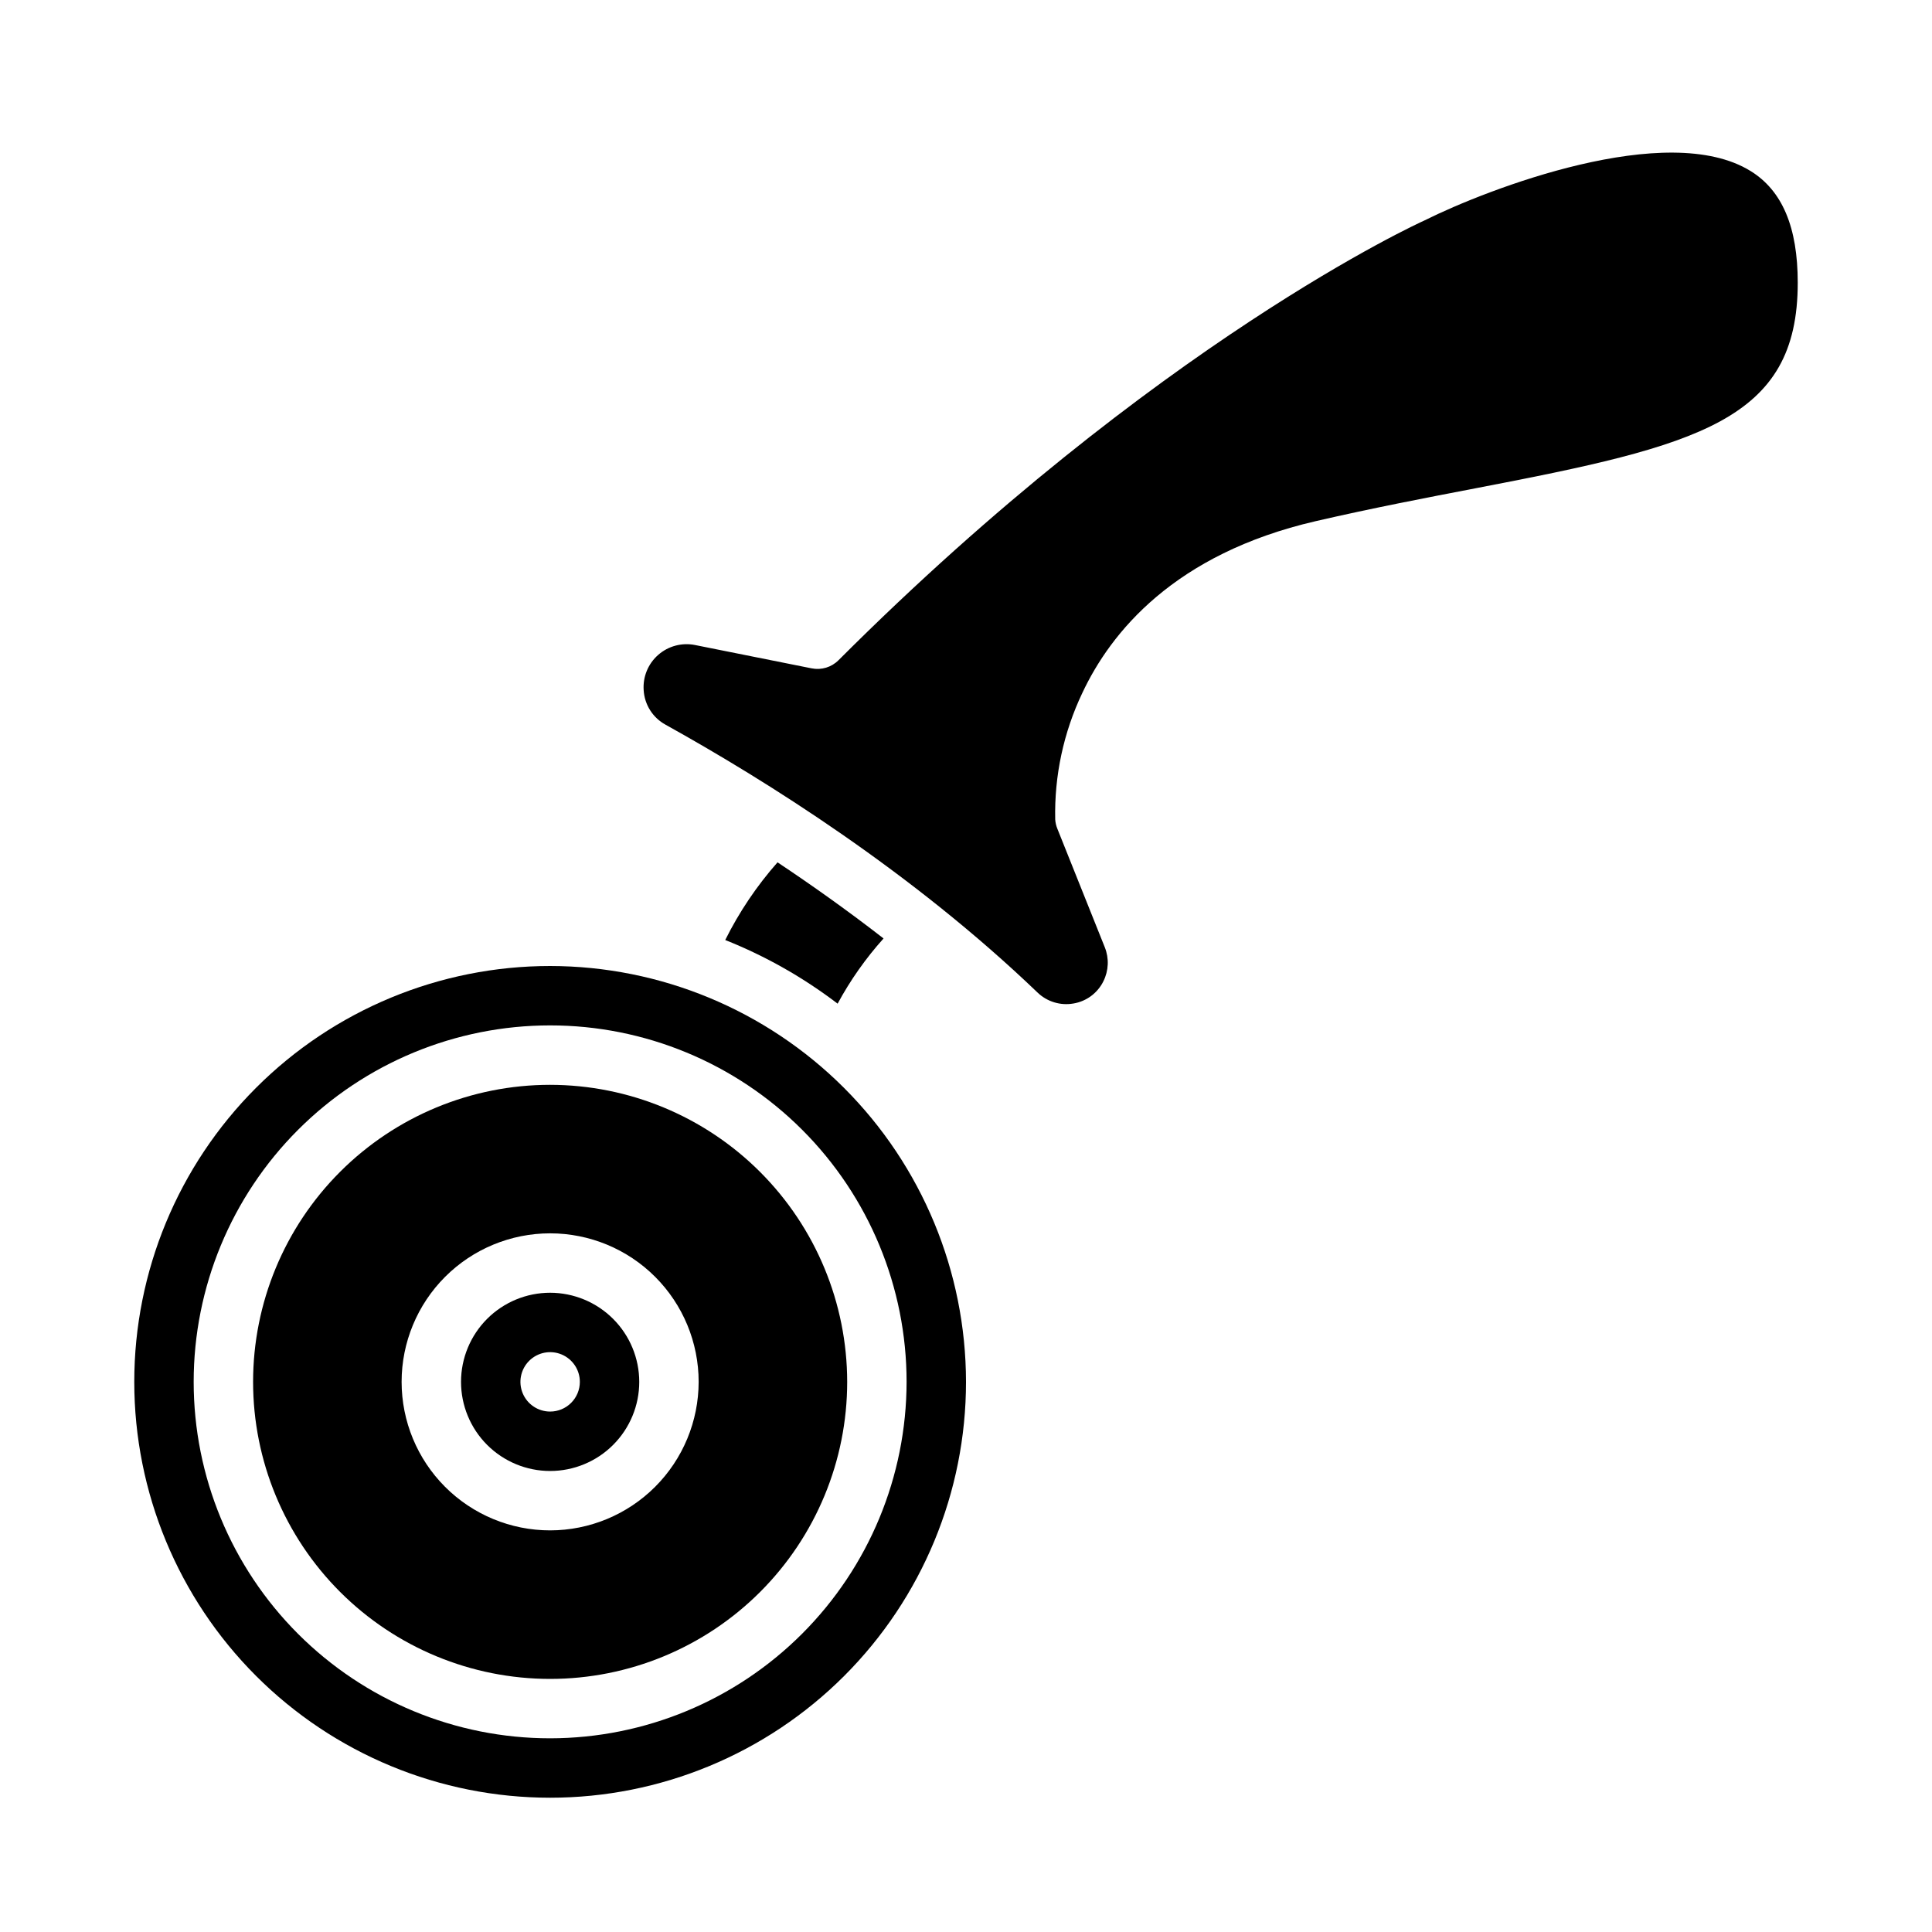 <?xml version="1.0" encoding="UTF-8"?>
<!-- Uploaded to: SVG Repo, www.svgrepo.com, Generator: SVG Repo Mixer Tools -->
<svg fill="#000000" width="800px" height="800px" version="1.1" viewBox="144 144 512 512" xmlns="http://www.w3.org/2000/svg">
 <g>
  <path d="m378.15 392.7c-9.465-7.348-18.957-14.086-28.098-20.172-5.496 6.227-10.156 13.148-13.859 20.586 10.648 4.238 20.672 9.914 29.785 16.867 3.363-6.219 7.449-12.02 12.172-17.281z"/>
  <path d="m289.79 486.59c-6.262 0-12.27 2.488-16.699 6.918-4.426 4.43-6.914 10.438-6.914 16.699s2.488 12.27 6.914 16.699c4.43 4.43 10.438 6.918 16.699 6.918 6.266 0 12.27-2.488 16.699-6.918 4.43-4.43 6.918-10.438 6.918-16.699-0.008-6.262-2.496-12.266-6.926-16.691-4.426-4.426-10.43-6.918-16.691-6.926zm0 31.488c-3.184 0-6.055-1.918-7.273-4.859-1.215-2.941-0.543-6.328 1.707-8.578 2.254-2.25 5.637-2.926 8.578-1.707 2.945 1.219 4.863 4.09 4.863 7.273 0 2.086-0.832 4.09-2.309 5.566-1.477 1.477-3.477 2.305-5.566 2.305z"/>
  <path d="m289.79 400c-29.227 0-57.262 11.609-77.93 32.277-20.668 20.668-32.277 48.699-32.277 77.93s11.609 57.262 32.277 77.93 48.703 32.277 77.93 32.277c29.23 0 57.262-11.609 77.93-32.277s32.281-48.699 32.281-77.93c-0.035-29.219-11.656-57.23-32.316-77.895-20.66-20.66-48.676-32.281-77.895-32.312zm0 204.67c-25.051 0-49.078-9.953-66.797-27.668-17.715-17.715-27.668-41.742-27.668-66.797 0-25.055 9.953-49.082 27.668-66.797 17.719-17.715 41.746-27.668 66.797-27.668 25.055 0 49.082 9.953 66.797 27.668 17.715 17.715 27.668 41.742 27.668 66.797-0.027 25.043-9.988 49.055-27.699 66.766-17.707 17.707-41.719 27.672-66.766 27.699z"/>
  <path d="m289.79 431.49c-20.875 0-40.898 8.293-55.664 23.055-14.762 14.762-23.055 34.785-23.055 55.664 0 20.879 8.293 40.902 23.055 55.664 14.766 14.762 34.789 23.055 55.664 23.055 20.879 0 40.902-8.293 55.664-23.055 14.762-14.762 23.059-34.785 23.059-55.664-0.023-20.871-8.328-40.879-23.086-55.637-14.758-14.758-34.766-23.059-55.637-23.082zm0 118.08v-0.004c-10.438 0-20.449-4.144-27.832-11.527-7.379-7.383-11.527-17.395-11.527-27.832s4.148-20.449 11.527-27.832c7.383-7.383 17.395-11.527 27.832-11.527 10.441 0 20.453 4.144 27.832 11.527 7.383 7.383 11.527 17.395 11.527 27.832-0.012 10.434-4.16 20.441-11.539 27.82s-17.383 11.527-27.82 11.539z"/>
  <path d="m607.91 189.32c-22.027-13.633-69.773 4.797-86.312 13.051-0.102 0.051-0.215 0.105-0.32 0.152-0.688 0.309-70.695 32.078-155.07 116.45v-0.004c-1.859 1.863-4.527 2.668-7.109 2.152l-30.91-6.184c-3.484-0.695-7.094 0.273-9.766 2.621-2.668 2.344-4.09 5.801-3.844 9.348 0.227 3.852 2.426 7.312 5.816 9.156 26.637 14.793 65.352 39.105 98.531 70.941 2.531 2.457 6.086 3.547 9.559 2.934 3.438-0.574 6.387-2.769 7.926-5.894 1.402-2.805 1.539-6.078 0.375-8.992l-12.602-31.496c-0.305-0.762-0.488-1.57-0.543-2.391-0.254-11.578 2.207-23.059 7.184-33.52 7.496-15.984 24.312-36.859 61.875-45.535 15.062-3.477 29.559-6.258 42.352-8.711 59.195-11.355 85.367-17.914 85.367-54.465 0-14.727-4.09-24.414-12.508-29.617z"/>
 </g>
</svg>